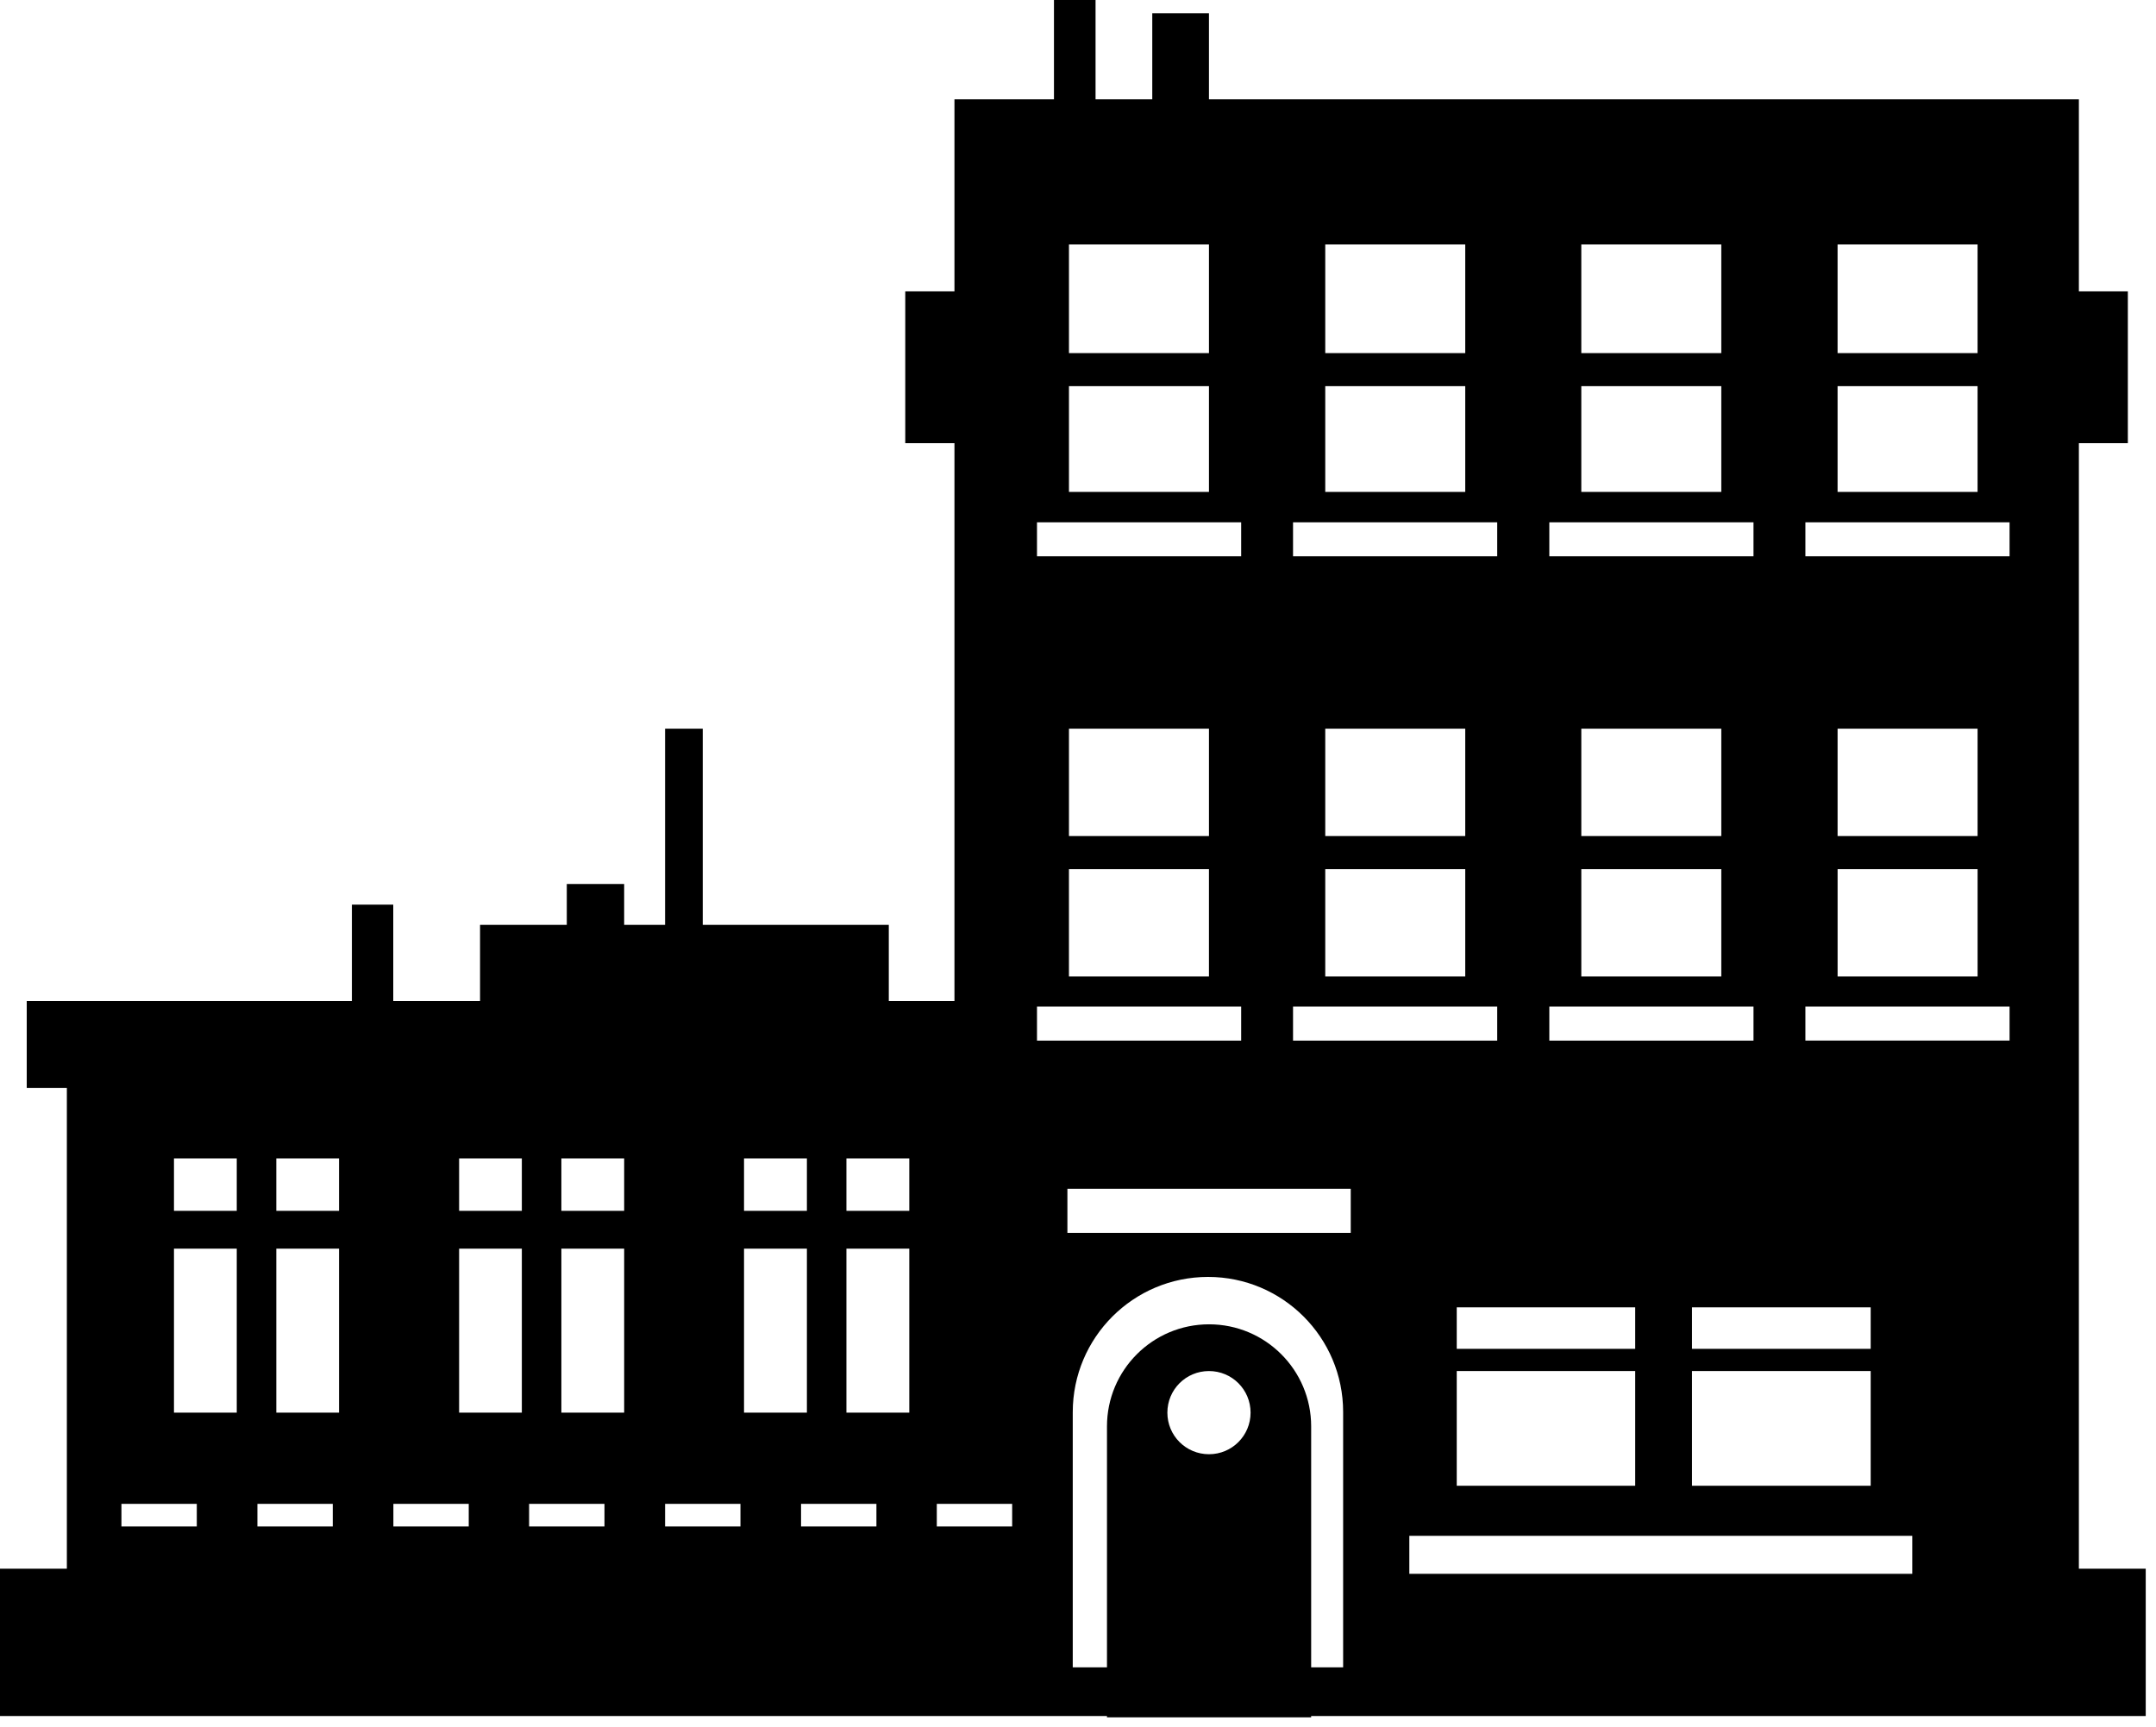 <?xml version="1.0" encoding="UTF-8" standalone="no"?> <svg xmlns="http://www.w3.org/2000/svg" xmlns:xlink="http://www.w3.org/1999/xlink" xmlns:serif="http://www.serif.com/" width="100%" height="100%" viewBox="0 0 156 125" version="1.1" xml:space="preserve" style="fill-rule:evenodd;clip-rule:evenodd;stroke-linejoin:round;stroke-miterlimit:2;"><g id="OBJECTS"><path d="M150.42,113.53l0,-81.456l3.543,0l0,-10.987l-3.543,0l0,-13.899l-62.944,0l0,-6.231l-4.102,0l0,6.231l-4.104,0l0,-7.188l-3.009,0l0,7.188l-7.2,0l0,13.899l-3.56,0l0,10.987l3.56,0l0,40.373l-4.751,0l0,-5.511l-13.461,0l0,-14.199l-2.726,0l0,14.199l-2.961,0l0,-2.959l-4.151,0l0,2.959l-6.276,0l0,5.511l-6.28,0l0,-6.976l-2.993,0l0,6.976l-23.527,0l0,6.292l2.903,0l0,34.79l-4.838,0l0,10.663l80.096,0l0,0.097l14.773,0l0,-0.097l60.388,0l0,-10.663l-4.837,0l0,0.001Zm-136.181,-3.058l-5.453,0l0,-1.634l5.453,0l0,1.634Zm2.892,-8.236l-4.543,0l0,-11.869l4.543,0l0,11.869Zm0,-14.605l-4.543,0l0,-3.793l4.543,0l0,3.793Zm6.947,22.841l-5.453,0l0,-1.634l5.453,0l0,1.634Zm0.453,-8.236l-4.539,0l0,-11.869l4.539,0l0,11.869Zm0,-14.605l-4.539,0l0,-3.793l4.539,0l0,3.793Zm9.385,22.841l-5.453,0l0,-1.634l5.453,0l0,1.634Zm3.842,-8.236l-4.538,0l0,-11.869l4.538,0l0,11.869Zm0,-14.605l-4.538,0l0,-3.793l4.538,0l0,3.793Zm5.979,22.841l-5.453,0l0,-1.634l5.453,0l0,1.634Zm1.425,-8.236l-4.544,0l0,-11.869l4.544,0l0,11.869Zm0,-14.605l-4.544,0l0,-3.793l4.544,0l0,3.793Zm8.673,-3.793l4.549,0l0,3.793l-4.549,0l0,-3.793Zm-0.259,26.634l-5.453,0l0,-1.634l5.453,0l0,1.634Zm0.259,-20.105l4.549,0l0,11.869l-4.549,0l0,-11.869Zm9.579,20.105l-5.453,0l0,-1.634l5.453,0l0,1.634Zm2.379,-8.236l-4.549,0l0,-11.869l4.549,0l0,11.869Zm0,-14.605l-4.549,0l0,-3.793l4.549,0l0,3.793Zm7.443,22.841l-5.453,0l0,-1.634l5.453,0l0,1.634Zm59.724,-92.782l10.129,0l0,7.865l-10.129,0l0,-7.865Zm0,10.258l10.129,0l0,7.654l-10.129,0l0,-7.654Zm-18.543,-10.258l10.129,0l0,7.865l-10.129,0l0,-7.865Zm0,10.258l10.129,0l0,7.654l-10.129,0l0,-7.654Zm-2.314,9.855l14.773,0l0,2.459l-14.773,0l0,-2.459Zm10.323,59.814l0,-3.002l12.929,0l0,3.002l-12.929,0Zm12.929,1.609l0,8.301l-12.929,0l0,-8.301l12.929,0Zm-20.938,-38.718l0,-7.77l10.129,0l0,7.77l-10.129,0Zm10.129,2.394l0,7.765l-10.129,0l0,-7.765l10.129,0Zm-12.443,9.949l14.773,0l0,2.46l-14.773,0l0,-2.46Zm-6.699,24.766l0,-3.002l12.912,0l0,3.002l-12.912,0Zm12.912,1.609l0,8.301l-12.912,0l0,-8.301l12.912,0Zm-22.426,-81.536l10.129,0l0,7.865l-10.129,0l0,-7.865Zm0,10.258l10.129,0l0,7.654l-10.129,0l0,-7.654Zm-2.331,9.855l14.773,0l0,2.459l-14.773,0l0,-2.459Zm2.331,22.705l0,-7.77l10.129,0l0,7.77l-10.129,0Zm10.129,2.394l0,7.765l-10.129,0l0,-7.765l10.129,0Zm-12.46,9.949l14.773,0l0,2.46l-14.773,0l0,-2.46Zm4.175,16.375l-20.501,0l0,-3.188l20.501,0l0,3.188Zm-20.388,-71.536l10.13,0l0,7.865l-10.13,0l0,-7.865Zm0,10.258l10.13,0l0,7.654l-10.13,0l0,-7.654Zm-2.314,9.855l14.774,0l0,2.459l-14.774,0l0,-2.459Zm2.314,22.705l0,-7.77l10.13,0l0,7.77l-10.13,0Zm10.129,2.394l0,7.765l-10.13,0l0,-7.765l10.13,0Zm-12.443,9.949l14.774,0l0,2.46l-14.774,0l0,-2.46Zm19.838,47.82l0,-17.44c0,-4.079 -3.307,-7.387 -7.387,-7.387c-4.079,0 -7.387,3.307 -7.387,7.387l0,17.44l-2.476,0l0,-18.467c0,-5.407 4.383,-9.79 9.79,-9.79c5.398,0 9.774,4.376 9.774,9.774l0,18.483l-2.314,0Zm-10.404,-18.435c0,-1.667 1.343,-3.01 3.01,-3.01c1.666,0 3.01,1.343 3.01,3.01c0,1.666 -1.343,3.01 -3.01,3.01c-1.667,-0.001 -3.01,-1.344 -3.01,-3.01Zm53.898,11.666l-36.391,0l0,-2.751l36.391,0l0,2.751Zm7.04,-38.592l-14.773,0l0,-2.46l14.773,0l0,2.46Zm-2.314,-12.408l0,7.765l-10.129,0l0,-7.765l10.129,0Zm-10.13,-2.394l0,-7.77l10.129,0l0,7.77l-10.129,0Zm12.444,-20.246l-14.773,0l0,-2.459l14.773,0l0,2.459Z" style="fill-rule:nonzero;"></path></g></svg> 